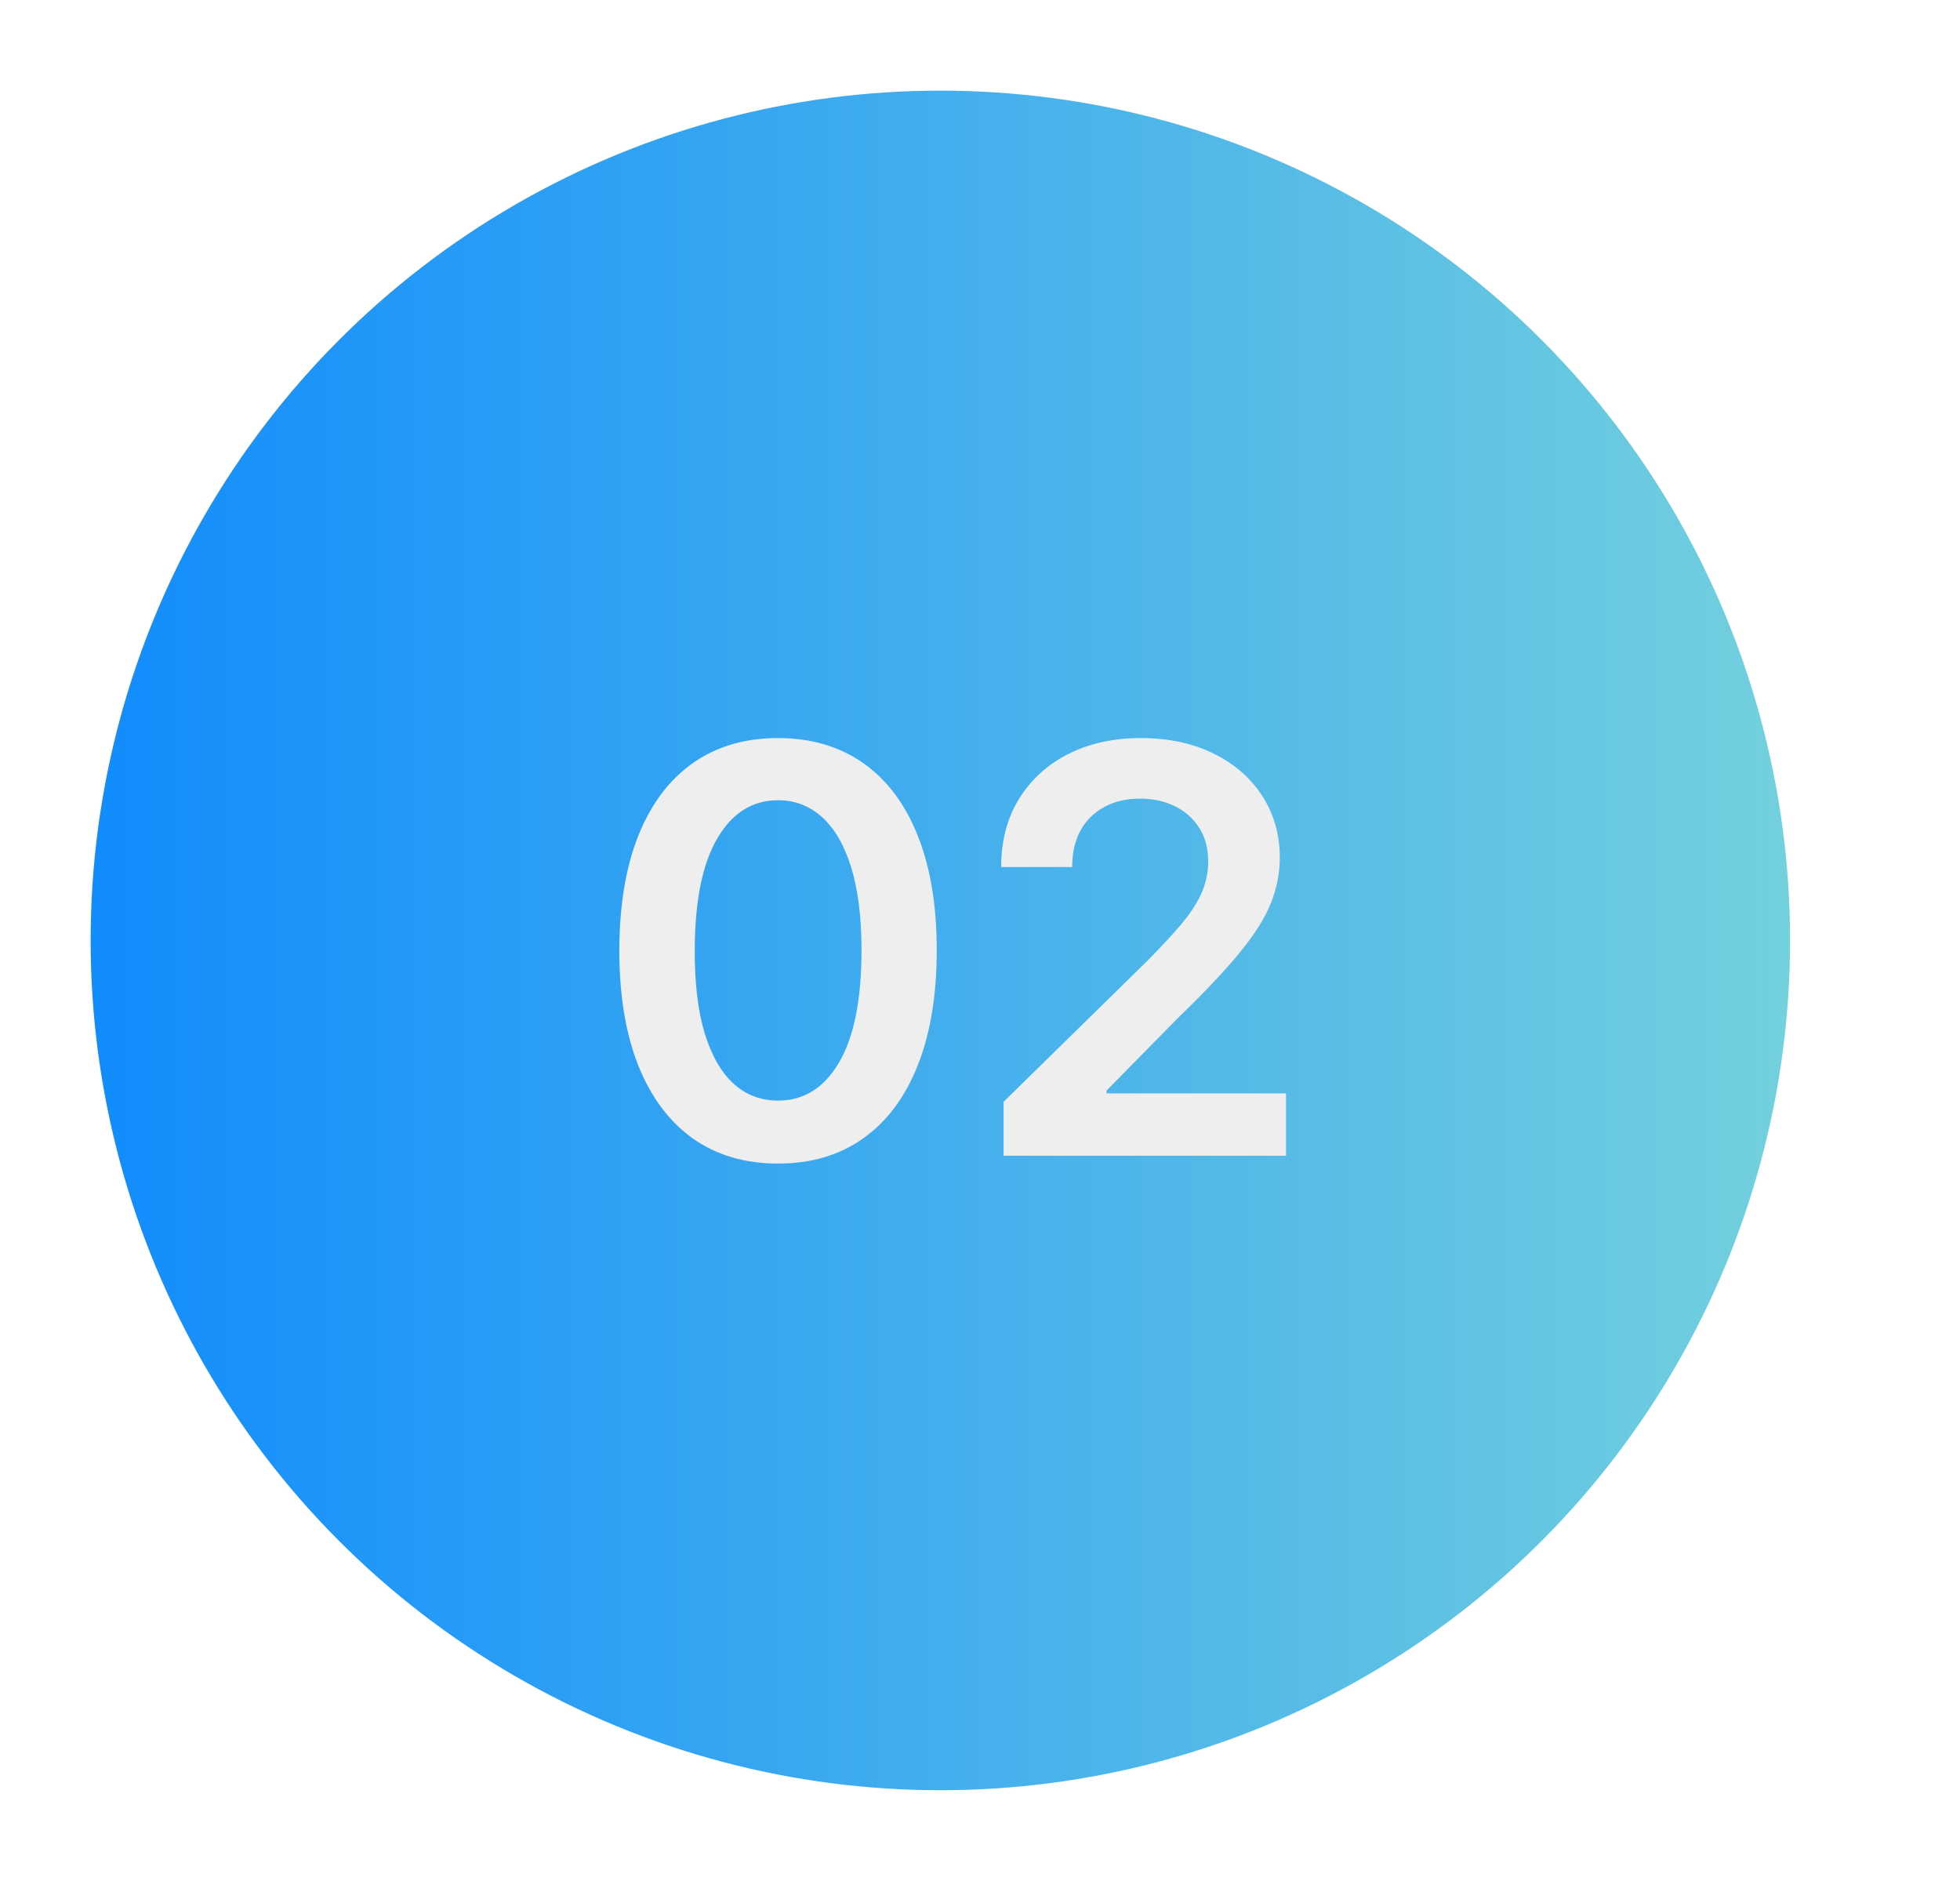 <?xml version="1.0" encoding="UTF-8"?> <svg xmlns="http://www.w3.org/2000/svg" width="173" height="166" viewBox="0 0 173 166" fill="none"><g filter="url(#filter0_d_205_5)"><circle cx="83" cy="79" r="75" fill="url(#paint0_linear_205_5)"></circle></g><g filter="url(#filter1_d_205_5)"><path d="M68.673 98.692C65.749 98.692 63.239 97.953 61.144 96.473C59.061 94.981 57.457 92.833 56.332 90.028C55.22 87.21 54.663 83.819 54.663 79.854C54.675 75.888 55.237 72.515 56.35 69.733C57.475 66.939 59.079 64.809 61.162 63.341C63.257 61.873 65.761 61.139 68.673 61.139C71.585 61.139 74.088 61.873 76.183 63.341C78.278 64.809 79.882 66.939 80.995 69.733C82.12 72.526 82.682 75.9 82.682 79.854C82.682 83.831 82.12 87.228 80.995 90.046C79.882 92.851 78.278 94.993 76.183 96.473C74.1 97.953 71.596 98.692 68.673 98.692ZM68.673 93.135C70.945 93.135 72.739 92.016 74.053 89.779C75.378 87.53 76.041 84.222 76.041 79.854C76.041 76.965 75.739 74.539 75.136 72.574C74.532 70.609 73.68 69.129 72.579 68.135C71.478 67.129 70.176 66.626 68.673 66.626C66.412 66.626 64.624 67.75 63.31 69.999C61.996 72.237 61.334 75.521 61.322 79.854C61.31 82.754 61.6 85.192 62.192 87.169C62.795 89.146 63.648 90.637 64.749 91.644C65.849 92.638 67.157 93.135 68.673 93.135ZM88.581 98V93.242L101.205 80.866C102.413 79.647 103.419 78.563 104.224 77.617C105.029 76.669 105.633 75.752 106.035 74.864C106.437 73.977 106.639 73.03 106.639 72.023C106.639 70.875 106.378 69.893 105.857 69.076C105.337 68.247 104.62 67.608 103.709 67.158C102.798 66.709 101.762 66.484 100.602 66.484C99.406 66.484 98.359 66.732 97.459 67.229C96.559 67.715 95.861 68.407 95.364 69.307C94.879 70.206 94.636 71.278 94.636 72.521H88.368C88.368 70.212 88.895 68.206 89.948 66.501C91.002 64.797 92.452 63.477 94.299 62.542C96.157 61.607 98.288 61.139 100.691 61.139C103.129 61.139 105.271 61.595 107.118 62.506C108.965 63.418 110.397 64.667 111.415 66.253C112.445 67.839 112.96 69.65 112.96 71.686C112.96 73.047 112.699 74.385 112.178 75.699C111.658 77.013 110.74 78.469 109.426 80.067C108.124 81.665 106.295 83.6 103.94 85.873L97.672 92.247V92.496H113.51V98H88.581Z" fill="#EEEEEE"></path></g><defs><filter id="filter0_d_205_5" x="0" y="0" width="166" height="166" filterUnits="userSpaceOnUse" color-interpolation-filters="sRGB"><feFlood flood-opacity="0" result="BackgroundImageFix"></feFlood><feColorMatrix in="SourceAlpha" type="matrix" values="0 0 0 0 0 0 0 0 0 0 0 0 0 0 0 0 0 0 127 0" result="hardAlpha"></feColorMatrix><feMorphology radius="4" operator="dilate" in="SourceAlpha" result="effect1_dropShadow_205_5"></feMorphology><feOffset dy="4"></feOffset><feGaussianBlur stdDeviation="2"></feGaussianBlur><feComposite in2="hardAlpha" operator="out"></feComposite><feColorMatrix type="matrix" values="0 0 0 0 0 0 0 0 0 0 0 0 0 0 0 0 0 0 0.25 0"></feColorMatrix><feBlend mode="normal" in2="BackgroundImageFix" result="effect1_dropShadow_205_5"></feBlend><feBlend mode="normal" in="SourceGraphic" in2="effect1_dropShadow_205_5" result="shape"></feBlend></filter><filter id="filter1_d_205_5" x="50.663" y="61.14" width="66.847" height="45.553" filterUnits="userSpaceOnUse" color-interpolation-filters="sRGB"><feFlood flood-opacity="0" result="BackgroundImageFix"></feFlood><feColorMatrix in="SourceAlpha" type="matrix" values="0 0 0 0 0 0 0 0 0 0 0 0 0 0 0 0 0 0 127 0" result="hardAlpha"></feColorMatrix><feOffset dy="4"></feOffset><feGaussianBlur stdDeviation="2"></feGaussianBlur><feComposite in2="hardAlpha" operator="out"></feComposite><feColorMatrix type="matrix" values="0 0 0 0 0 0 0 0 0 0 0 0 0 0 0 0 0 0 0.25 0"></feColorMatrix><feBlend mode="normal" in2="BackgroundImageFix" result="effect1_dropShadow_205_5"></feBlend><feBlend mode="normal" in="SourceGraphic" in2="effect1_dropShadow_205_5" result="shape"></feBlend></filter><linearGradient id="paint0_linear_205_5" x1="158" y1="79" x2="8" y2="79" gradientUnits="userSpaceOnUse"><stop stop-color="#73D0DD"></stop><stop offset="1" stop-color="#118CFD"></stop></linearGradient></defs></svg> 